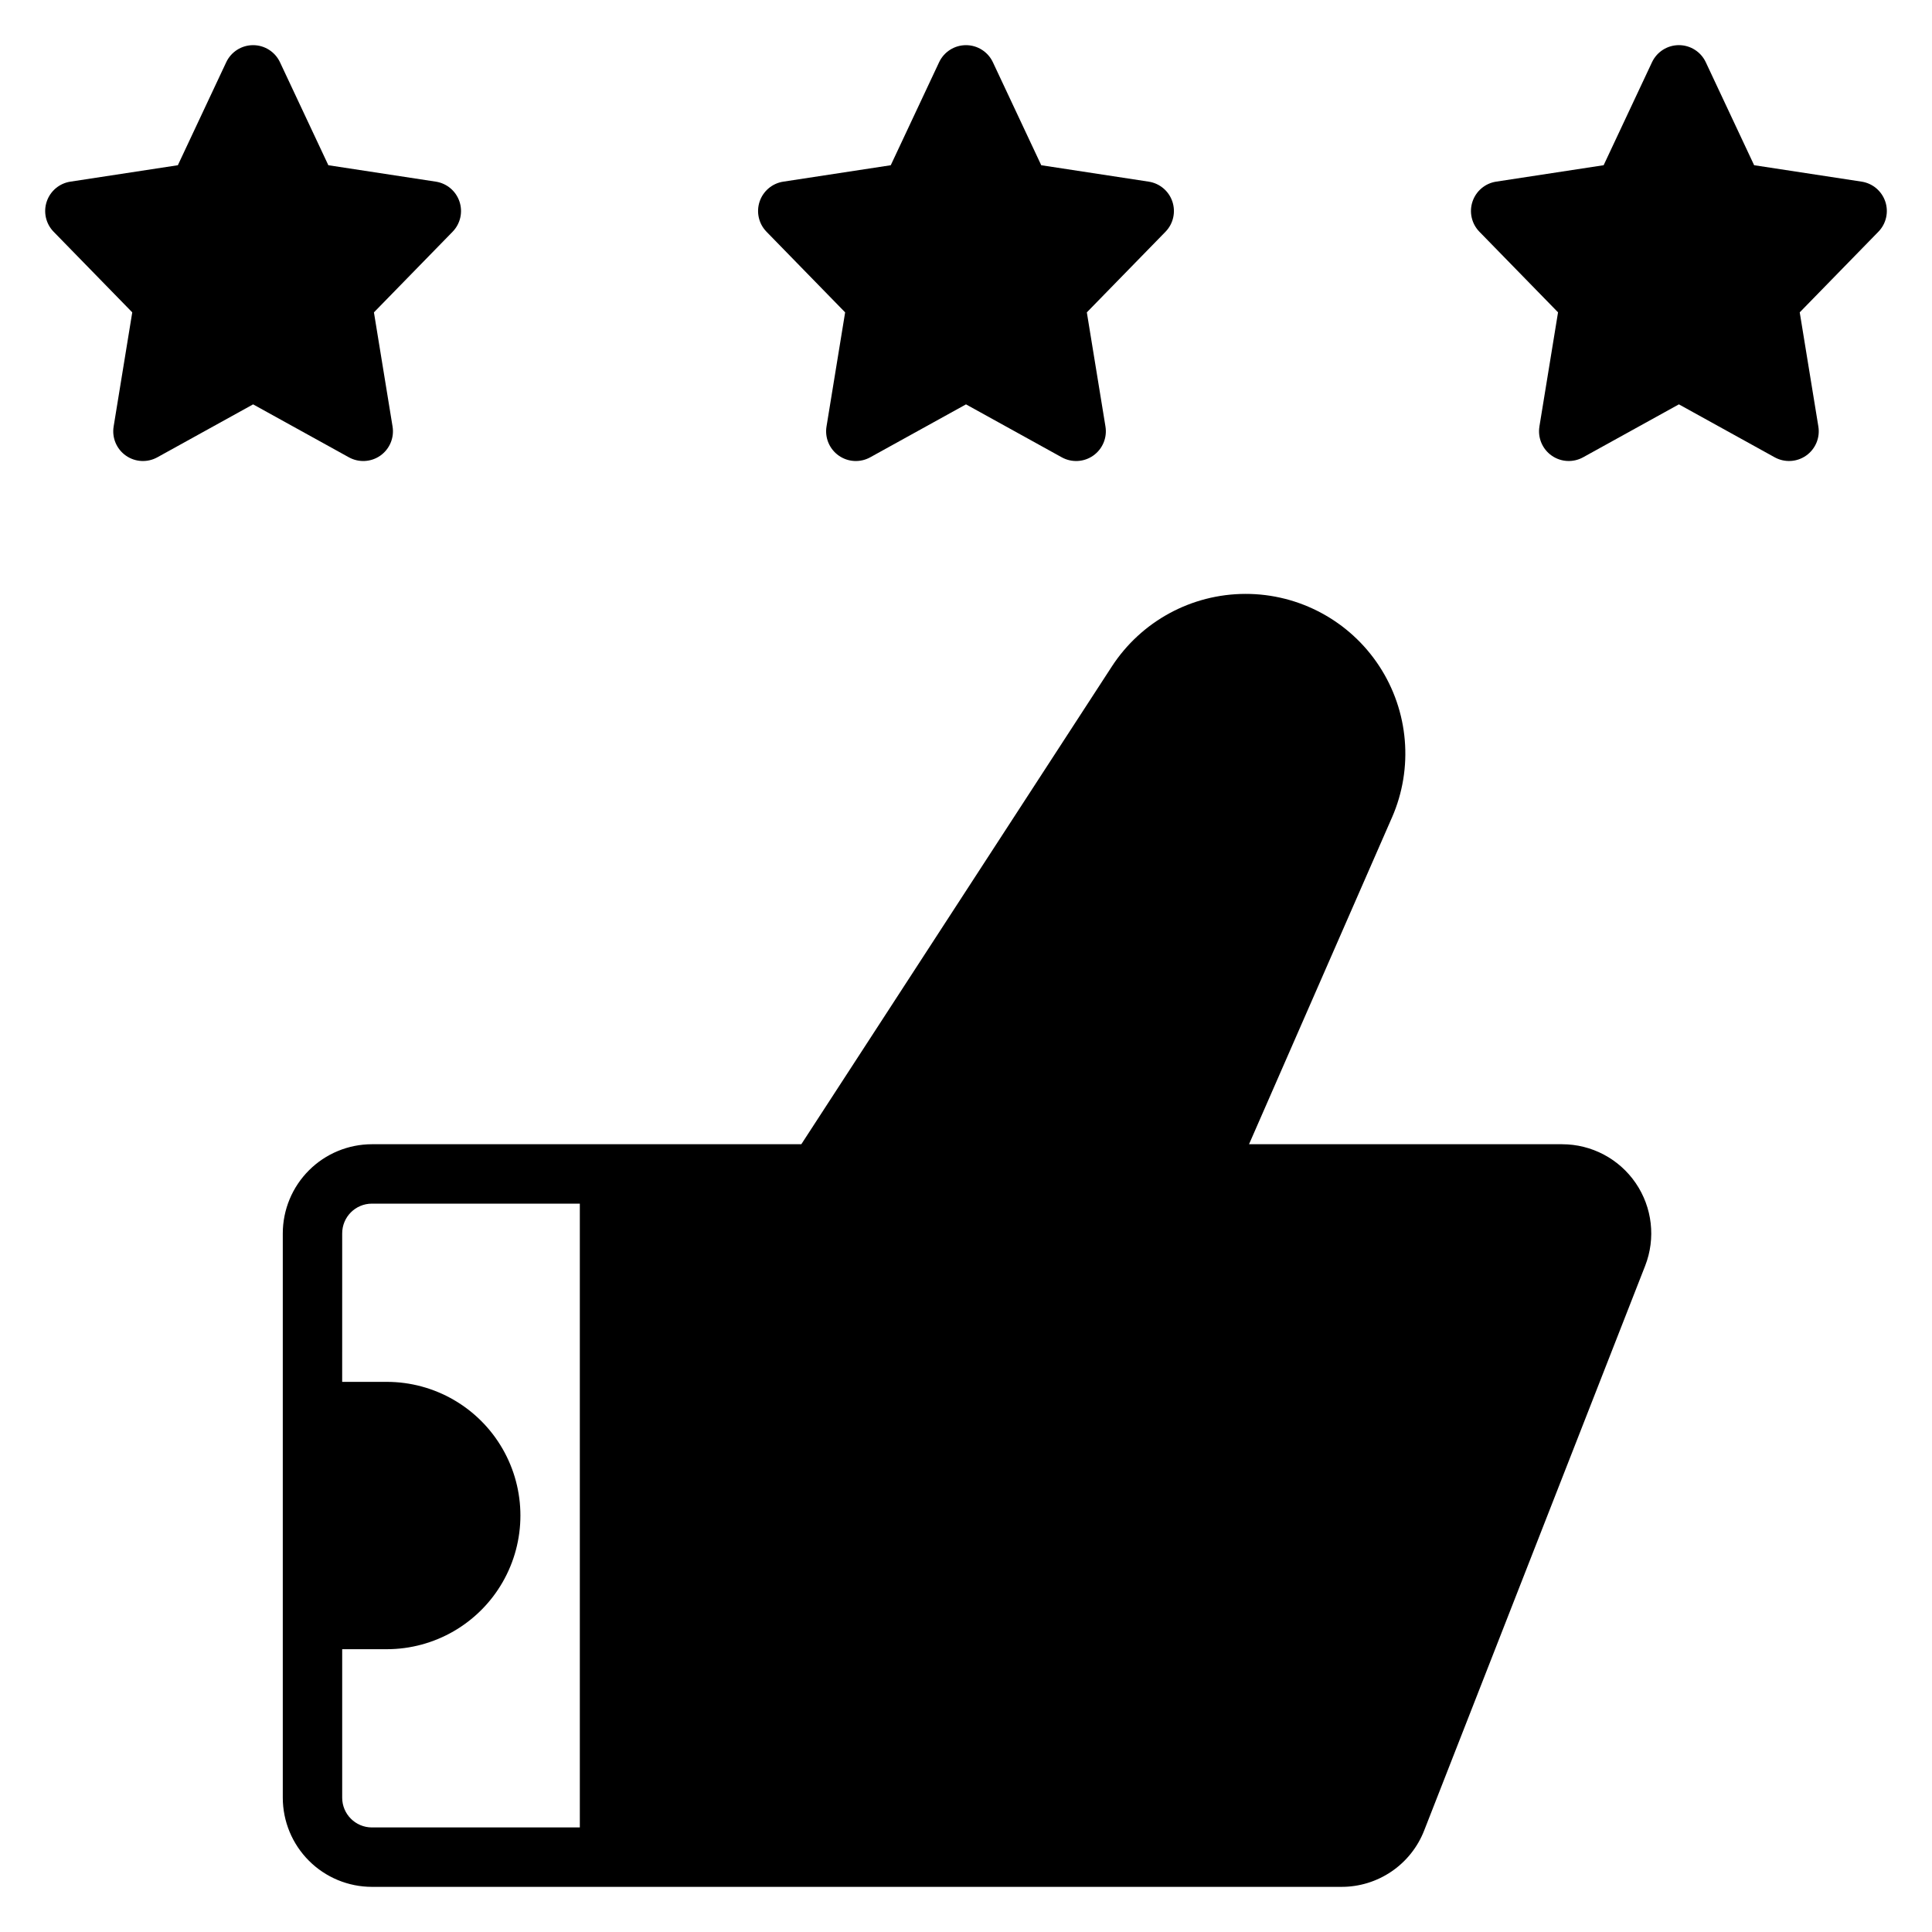 <?xml version="1.0" encoding="UTF-8"?>
<!-- Uploaded to: ICON Repo, www.svgrepo.com, Generator: ICON Repo Mixer Tools -->
<svg fill="#000000" width="800px" height="800px" version="1.1" viewBox="144 144 512 512" xmlns="http://www.w3.org/2000/svg">
 <g>
  <path d="m557.98 447.23h-82.973l37.875-86.578h0.004c5.727-13.094 4.453-28.195-3.383-40.148-7.836-11.953-21.176-19.145-35.469-19.117-14.293 0.027-27.605 7.269-35.395 19.254l-82.281 126.59h-113.8c-6.262 0.008-12.266 2.496-16.691 6.926-4.426 4.426-6.918 10.43-6.926 16.691v149.57c0.008 6.262 2.5 12.266 6.926 16.691 4.426 4.43 10.43 6.918 16.691 6.926h256.9c4.754 0.02 9.402-1.406 13.328-4.086 3.93-2.68 6.949-6.488 8.664-10.926l58.531-149.57c2.84-7.269 1.906-15.473-2.496-21.918-4.398-6.445-11.699-10.301-19.504-10.301zm-260.32 181.06h-55.105c-4.348-0.008-7.867-3.527-7.871-7.875v-39.359h11.809-0.004c12.656 0 24.352-6.75 30.68-17.711s6.328-24.465 0-35.426c-6.328-10.961-18.023-17.711-30.68-17.711h-11.809l0.004-39.359c0.004-4.348 3.523-7.867 7.871-7.871h55.105z"/>
  <path d="m367.97 226.78-4.938 30.258c-0.484 2.973 0.773 5.965 3.238 7.699 2.465 1.738 5.703 1.914 8.34 0.457l25.387-14.031 25.383 14.031c2.637 1.457 5.879 1.281 8.34-0.457 2.465-1.734 3.723-4.727 3.238-7.699l-4.938-30.258 20.844-21.363c2.059-2.109 2.762-5.195 1.828-7.992-0.938-2.801-3.359-4.84-6.273-5.285l-28.48-4.352-12.816-27.293c-1.297-2.762-4.074-4.527-7.125-4.527-3.055 0-5.832 1.766-7.129 4.527l-12.812 27.293-28.48 4.352h-0.004c-2.914 0.445-5.336 2.484-6.273 5.285-0.934 2.797-0.23 5.883 1.832 7.992z"/>
  <path d="m643.62 197.42c-0.938-2.797-3.359-4.84-6.273-5.285l-28.484-4.352-12.812-27.293c-1.297-2.762-4.074-4.527-7.129-4.527-3.051 0-5.828 1.766-7.125 4.527l-12.816 27.293-28.48 4.352c-2.918 0.445-5.336 2.484-6.273 5.285-0.938 2.797-0.23 5.883 1.828 7.992l20.84 21.359-4.938 30.258 0.004 0.004c-0.484 2.973 0.77 5.965 3.234 7.699 2.465 1.738 5.703 1.914 8.344 0.457l25.383-14.031 25.383 14.031c2.641 1.457 5.879 1.281 8.344-0.457 2.465-1.734 3.719-4.727 3.234-7.699l-4.938-30.258 20.84-21.359 0.004-0.004c2.062-2.109 2.769-5.195 1.832-7.992z"/>
  <path d="m244.8 264.74c2.461-1.738 3.719-4.731 3.234-7.703l-4.938-30.258 20.84-21.359 0.004-0.004c2.059-2.109 2.766-5.195 1.828-7.992-0.934-2.801-3.356-4.84-6.273-5.285l-28.48-4.352-12.816-27.293c-1.297-2.762-4.074-4.527-7.125-4.527-3.051 0-5.828 1.766-7.125 4.527l-12.816 27.293-28.48 4.352c-2.918 0.445-5.34 2.484-6.273 5.285-0.938 2.797-0.23 5.883 1.828 7.992l20.84 21.363-4.934 30.258c-0.484 2.973 0.77 5.965 3.234 7.699 2.465 1.738 5.703 1.914 8.344 0.457l25.383-14.031 25.383 14.031c2.641 1.457 5.879 1.281 8.344-0.453z"/>
 </g>
</svg>